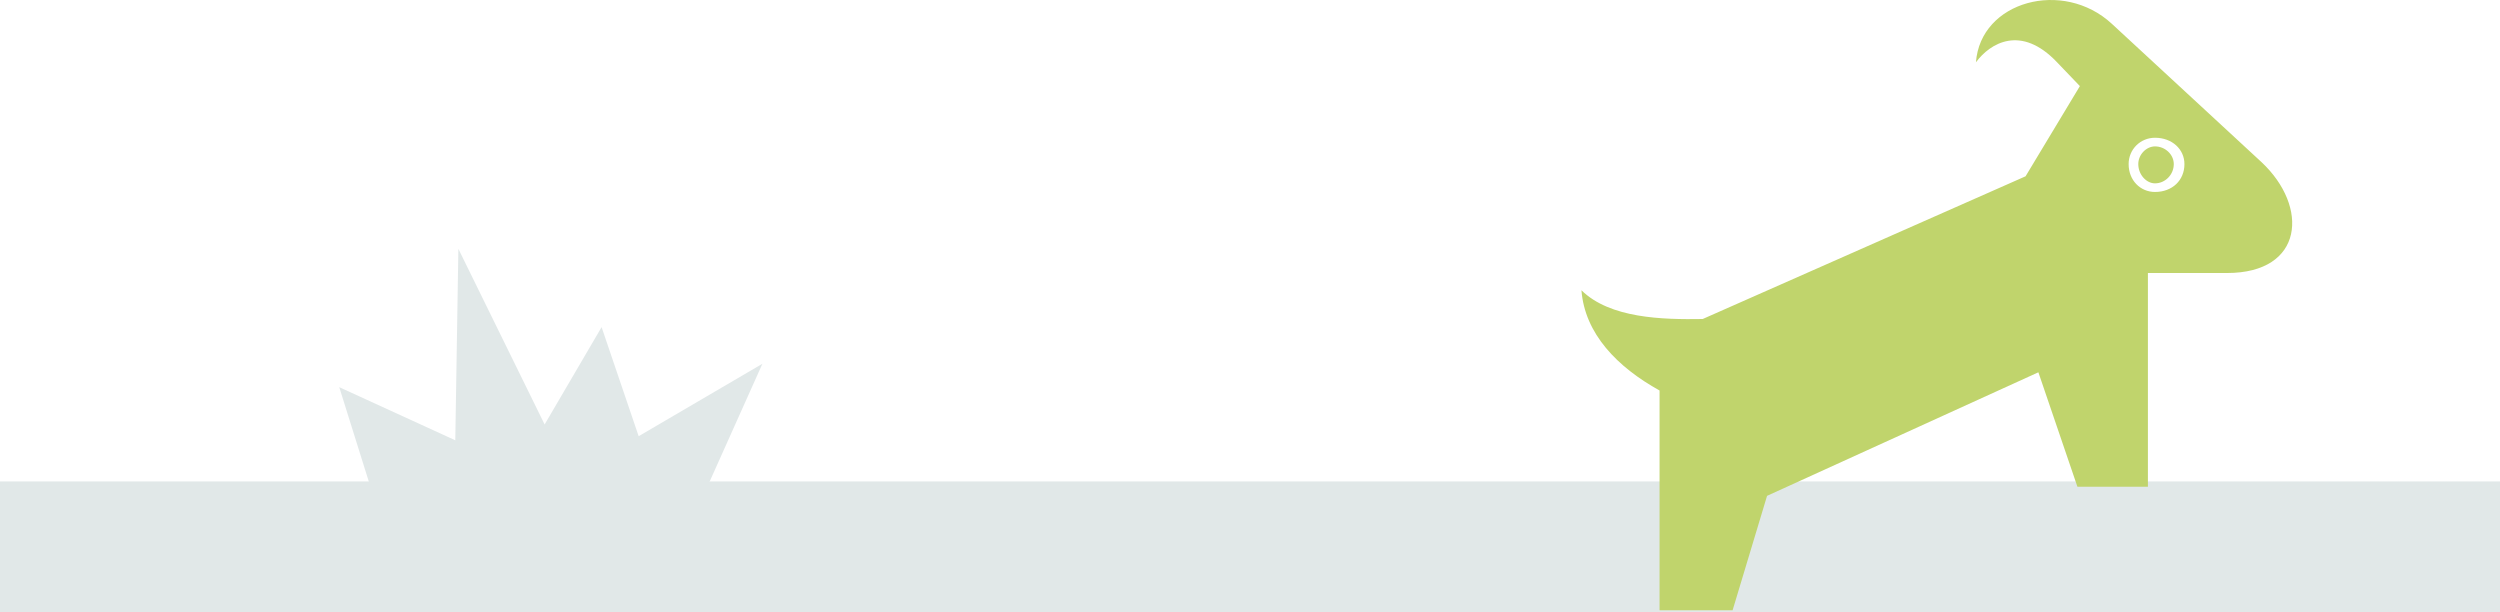<svg width="600" height="147" viewBox="0 0 600 147" fill="none" xmlns="http://www.w3.org/2000/svg">
<path d="M166.875 123.249L182.978 87.304L153.278 104.688L144.383 78.511L130.71 101.872L110.01 59.718L109.268 105.67L81.42 92.921L90.915 123.249H166.875Z" fill="#E1E8E8"/>
<path d="M600 115.542H0V147H600V115.542Z" fill="#E1E8E8"/>
<path d="M379.545 69.65C380.348 80.114 388.148 88.09 398.295 93.723V146.468H415.823L424.095 119.002L489.21 89.349L498.578 116.815H515.498V65.523H534.48C552.975 65.523 554.198 49.599 542.753 38.903L506.843 5.714C495.158 -5.101 475.32 0.247 474.225 14.95C477.63 10.328 485.055 5.834 493.695 14.95L499.17 20.665L486.135 42.311L408.645 76.563C398.985 76.721 386.4 76.421 379.53 69.65H379.545ZM510.87 39.382C510.87 35.855 513.675 33.061 517.2 33.061C521.34 33.061 524.265 35.855 524.265 39.382C524.265 43.277 521.347 46.071 517.2 46.071C513.675 46.071 510.87 43.277 510.87 39.382ZM517.2 35.136C519.637 35.136 521.707 37.075 521.707 39.382C521.707 41.937 519.63 44.004 517.2 44.004C515.137 44.004 513.188 41.929 513.188 39.382C513.188 37.075 515.137 35.136 517.2 35.136Z" fill="#C0D46C"/>
</svg>
